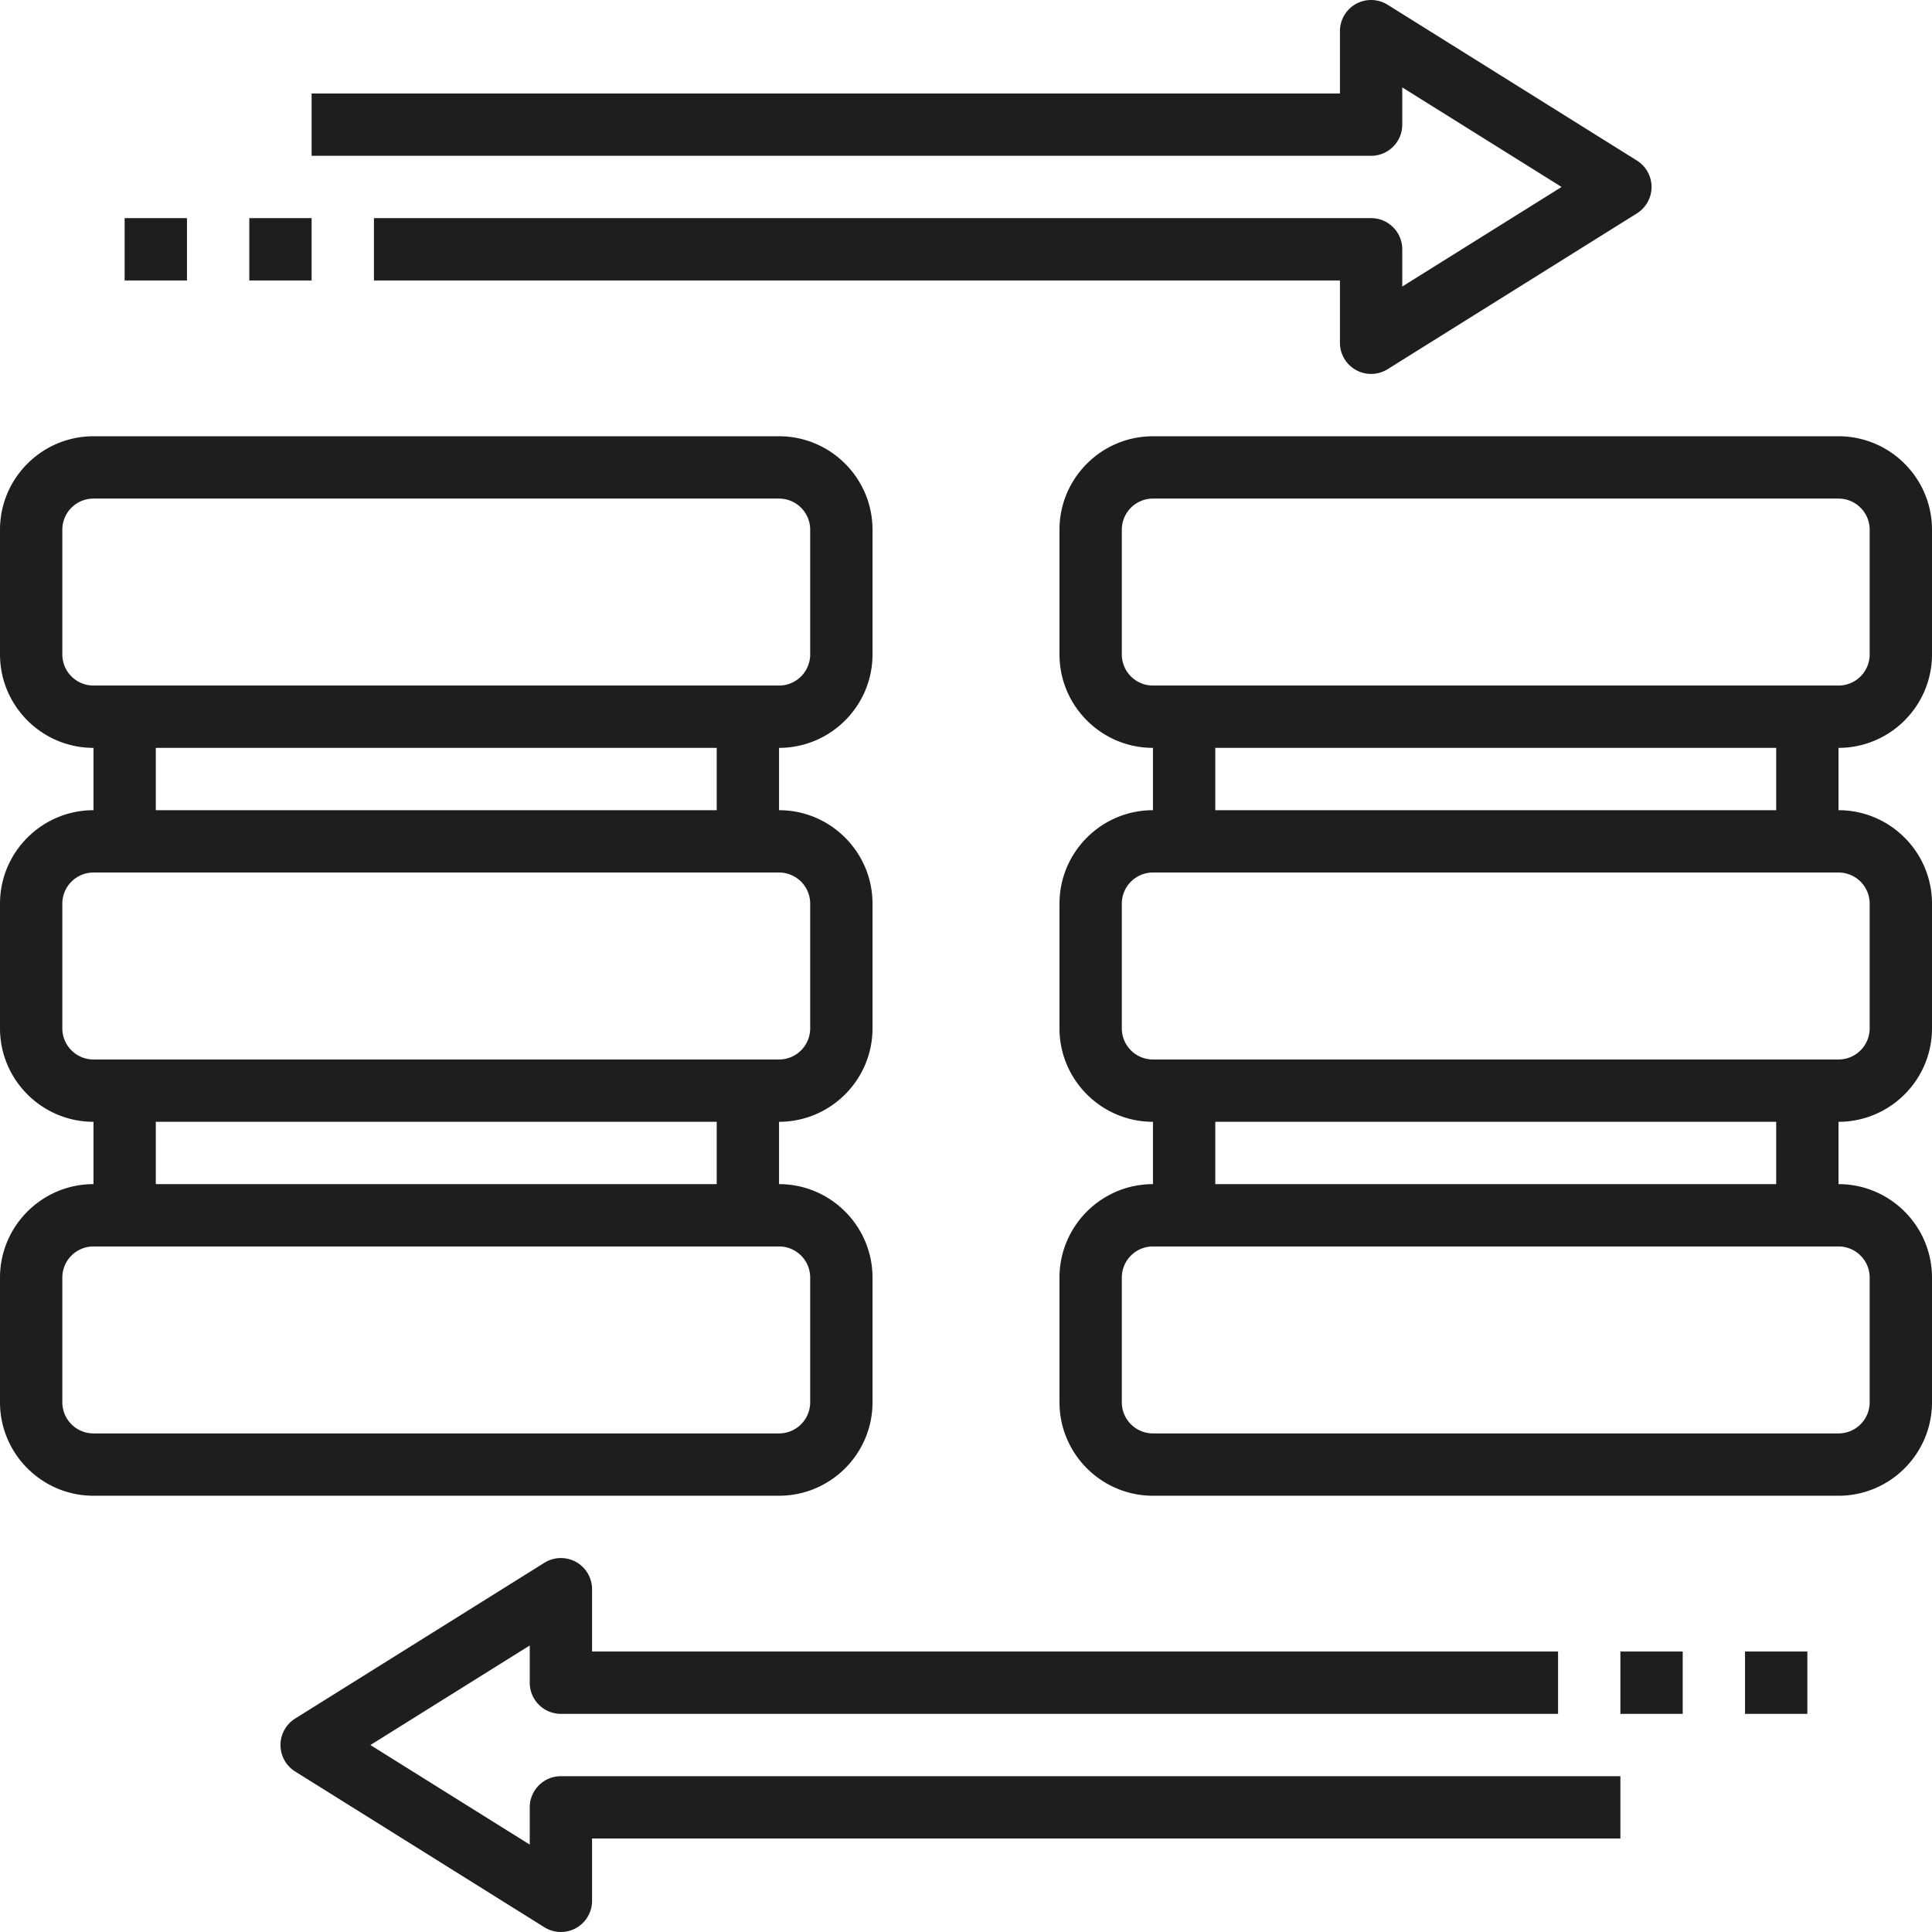 <svg xmlns="http://www.w3.org/2000/svg" version="1.1" xmlns:xlink="http://www.w3.org/1999/xlink" width="512" height="512" x="0" y="0" viewBox="0 0 62 62" style="enable-background:new 0 0 512 512" xml:space="preserve" class=""><g><path d="M28 45v-4c0-1.654-1.346-3-3-3v-2c1.654 0 3-1.346 3-3v-4c0-1.654-1.346-3-3-3v-2c1.654 0 3-1.346 3-3v-4c0-1.654-1.346-3-3-3H3c-1.654 0-3 1.346-3 3v4c0 1.654 1.346 3 3 3v2c-1.654 0-3 1.346-3 3v4c0 1.654 1.346 3 3 3v2c-1.654 0-3 1.346-3 3v4c0 1.654 1.346 3 3 3h22c1.654 0 3-1.346 3-3zM2 21v-4a1 1 0 0 1 1-1h22a1 1 0 0 1 1 1v4a1 1 0 0 1-1 1H3a1 1 0 0 1-1-1zm3 3h18v2H5zm-3 9v-4a1 1 0 0 1 1-1h22a1 1 0 0 1 1 1v4a1 1 0 0 1-1 1H3a1 1 0 0 1-1-1zm3 3h18v2H5zm-3 9v-4a1 1 0 0 1 1-1h22a1 1 0 0 1 1 1v4a1 1 0 0 1-1 1H3a1 1 0 0 1-1-1zM62 21v-4c0-1.654-1.346-3-3-3H37c-1.654 0-3 1.346-3 3v4c0 1.654 1.346 3 3 3v2c-1.654 0-3 1.346-3 3v4c0 1.654 1.346 3 3 3v2c-1.654 0-3 1.346-3 3v4c0 1.654 1.346 3 3 3h22c1.654 0 3-1.346 3-3v-4c0-1.654-1.346-3-3-3v-2c1.654 0 3-1.346 3-3v-4c0-1.654-1.346-3-3-3v-2c1.654 0 3-1.346 3-3zm-26 0v-4a1 1 0 0 1 1-1h22a1 1 0 0 1 1 1v4a1 1 0 0 1-1 1H37a1 1 0 0 1-1-1zm24 20v4a1 1 0 0 1-1 1H37a1 1 0 0 1-1-1v-4a1 1 0 0 1 1-1h22a1 1 0 0 1 1 1zm-3-3H39v-2h18zm3-9v4a1 1 0 0 1-1 1H37a1 1 0 0 1-1-1v-4a1 1 0 0 1 1-1h22a1 1 0 0 1 1 1zm-3-3H39v-2h18zM45 4V2.805L50.113 6 45 9.195V8a1 1 0 0 0-1-1H12v2h31v2a1 1 0 0 0 1.53.848l8-5a1 1 0 0 0 0-1.696l-8-5A1 1 0 0 0 43 1v2H10v2h34a1 1 0 0 0 1-1zM17 58v1.195L11.887 56 17 52.805V54a1 1 0 0 0 1 1h32v-2H19v-2a1 1 0 0 0-1.531-.848l-8 5a1.002 1.002 0 0 0 .001 1.696l8 5A1 1 0 0 0 19 61v-2h33v-2H18a1 1 0 0 0-1 1zM52 53h2v2h-2zM56 53h2v2h-2zM8 7h2v2H8zM4 7h2v2H4z" fill="#1e1e1e" opacity="1" data-original="#000000" class=""></path></g></svg>